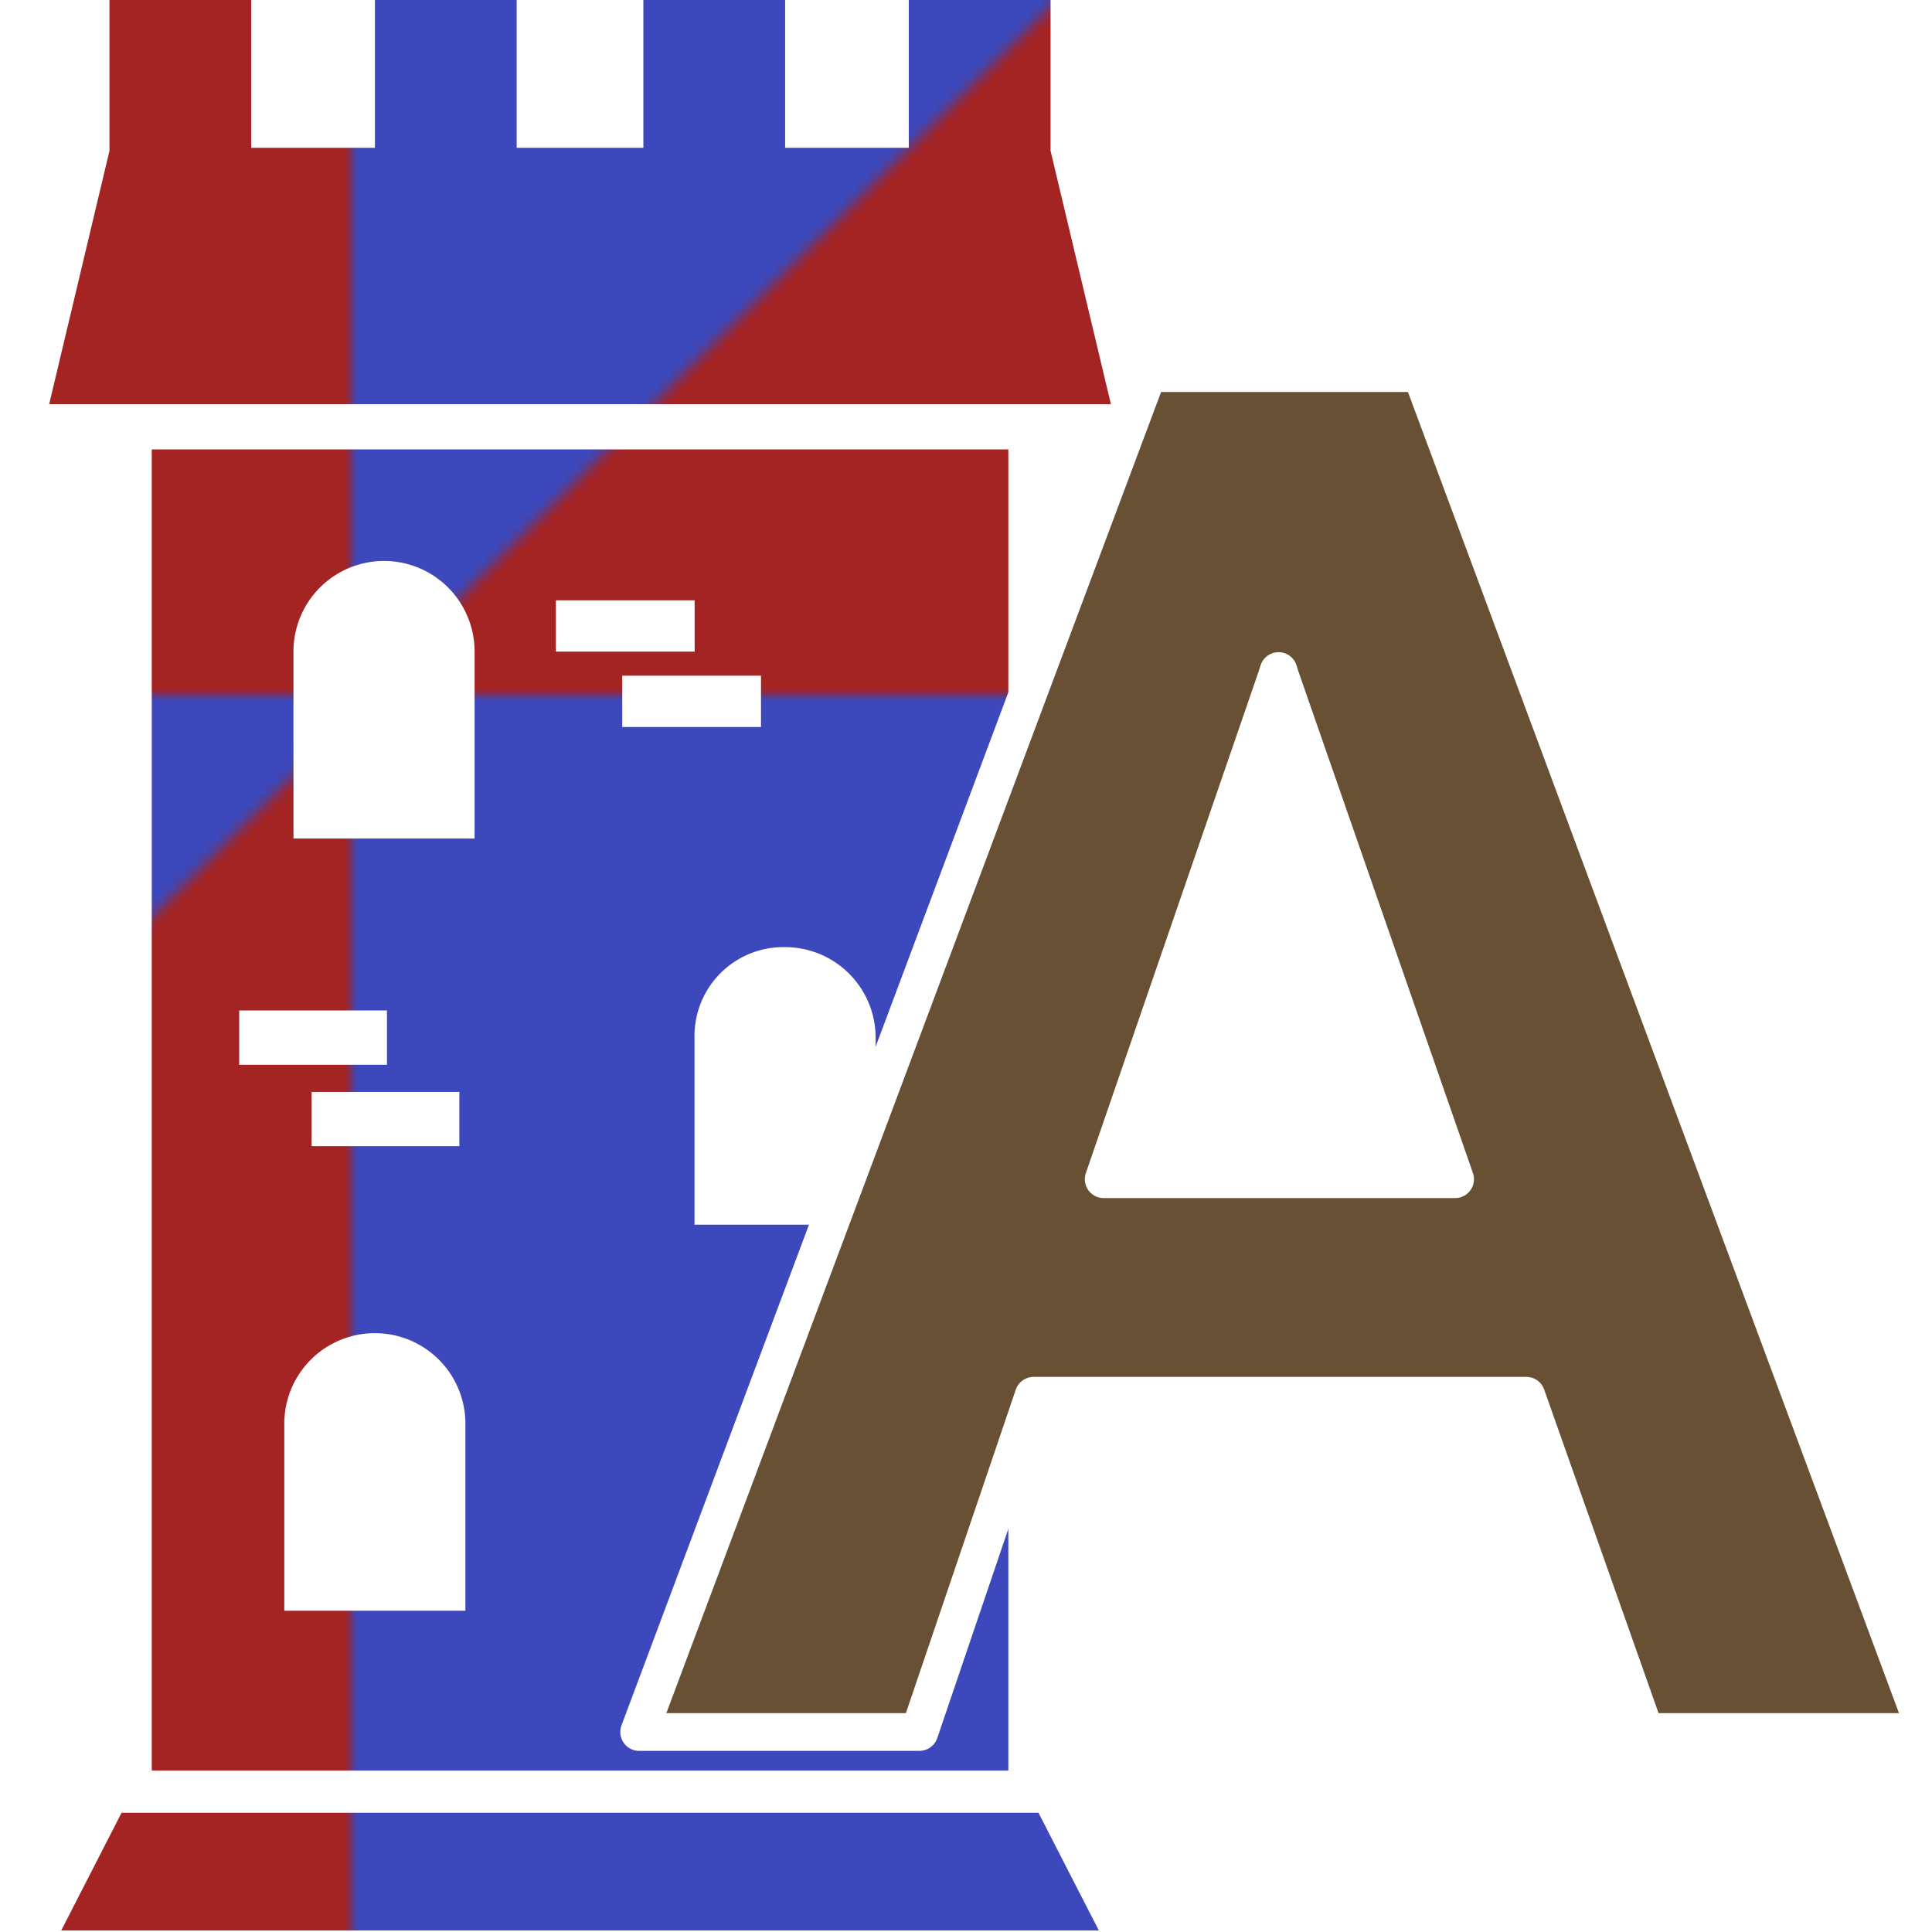 <svg data-name="Layer 1" xmlns="http://www.w3.org/2000/svg" viewBox="0 0 512 512"><defs><pattern id="a" data-name="New Pattern" width="193" height="194" patternTransform="matrix(3.07 0 0 3.07 -2869.51 -411.45)" patternUnits="userSpaceOnUse"><path fill="none" d="M0 0h193v194H0z"/><path fill="#3c48bb" d="M0 0h192v192H0z"/><path fill="#a42323" d="M193 2v192H1"/></pattern></defs><path d="M278.41 39.97V0h-37.57v39.17h-32.77V0H170.5v39.17h-33.57V0H99.36v39.17H66.58V0H29.01v39.97l-15.98 67.14H294.4l-15.99-67.14zM32.21 480.41l-15.98 31.18H291.2l-15.99-31.18h-243zm235.01-11.99V119.1h-227v350.12h227zm-143.88-41.56h-48V377.3a24 24 0 1148 0zM82.57 303.75v-14.38h39.17v14.38zm141.49 141.49h-33.58v-12.79h33.58zm16.78-18.38h-33.57v-12.79h33.57zM232.05 275v49.56h-48V275a23.55 23.55 0 0124-24 24 24 0 0124 24zm-30.38-82.34H164.9v-13.6h36.77zm-54.35-33.57h36.77v13.59h-36.77zm-69.55 13.57a24 24 0 0148 0v49.56h-48zm-14.38 95.12h39.16v14.39H63.39z" fill="url(#a)"/><path d="M436 459l-31.5-89.11H273.92L243.65 459h-74.27L304.23 98.89h72.37L510.44 459zm-50.38-146.49L339.31 179.4c-.16-.5-.32-1-.48-1.57q-.25.84-.51 1.62l-45.83 133.06z" fill="#685035" stroke="#fff" stroke-linecap="square" stroke-linejoin="round" stroke-width="10"/></svg>